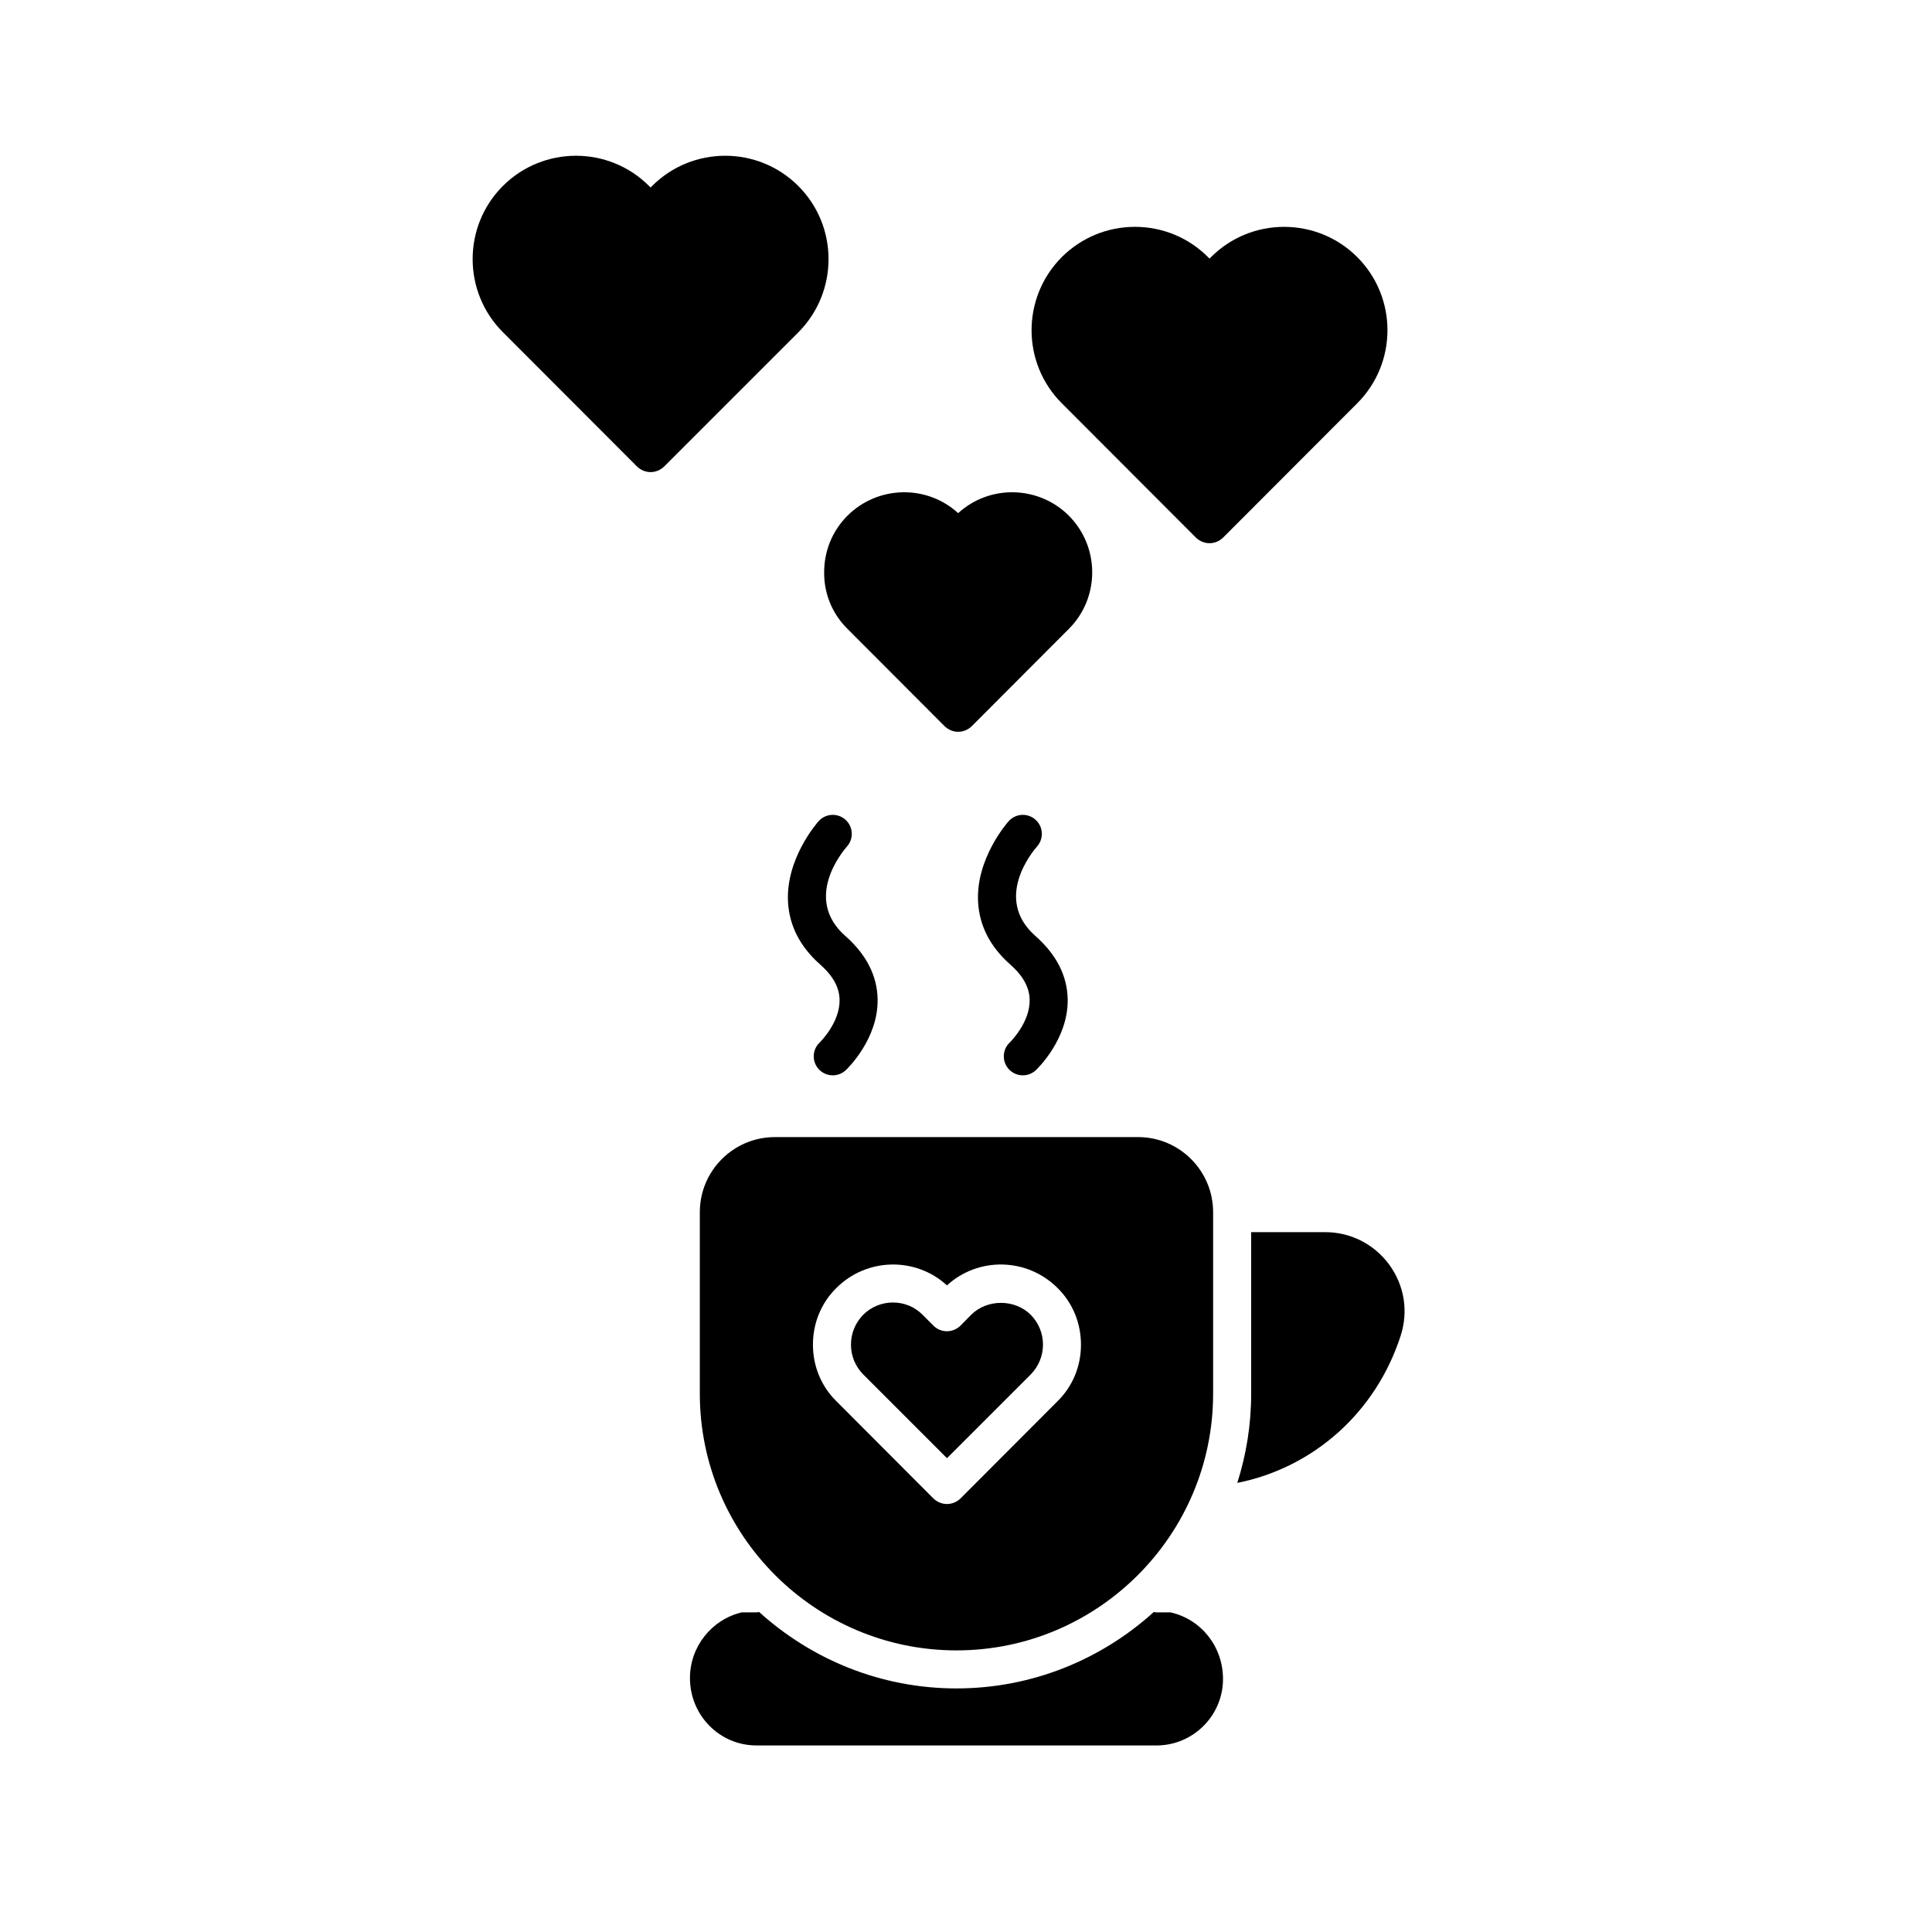 <?xml version="1.0" encoding="UTF-8"?>
<!-- Uploaded to: SVG Repo, www.svgrepo.com, Generator: SVG Repo Mixer Tools -->
<svg fill="#000000" width="800px" height="800px" version="1.1" viewBox="144 144 512 512" xmlns="http://www.w3.org/2000/svg">
 <g>
  <path d="m515.17 498.04c-6.551 20.254-23.074 34.914-43.277 38.945 2.371-7.457 3.68-15.367 3.68-23.629v-42.824h19.598c6.801 0 13 3.176 17.027 8.664 3.981 5.492 5.09 12.344 2.973 18.844z"/>
  <path d="m468.11 588.93c0 9.723-7.91 17.633-17.633 17.633h-106c-9.723 0-17.633-7.91-17.633-17.887 0-8.262 5.742-15.516 13.754-17.383l3.977 0.004c0.203 0 0.402-0.102 0.605-0.102 13.855 12.547 32.195 20.254 52.297 20.254 20.102 0 38.441-7.707 52.297-20.254 0.203 0 0.402 0.102 0.605 0.102h3.828c8.109 1.816 13.902 9.07 13.902 17.633z"/>
  <path d="m445.59 445.34h-96.227c-10.984 0-19.902 8.918-19.902 19.902v48.113c0 37.484 30.531 68.016 68.016 68.016s68.012-30.531 68.012-68.016v-48.113c0-10.984-8.914-19.902-19.898-19.902zm-21.312 69.98-25.746 25.797c-1.008 0.957-2.266 1.461-3.578 1.461-1.309 0-2.57-0.504-3.578-1.461l-25.746-25.797c-4.031-3.981-6.195-9.32-6.195-14.965 0-5.691 2.168-11.035 6.195-15.012 8.062-8.062 21.008-8.312 29.32-0.707 8.312-7.609 21.262-7.356 29.32 0.707 4.031 3.981 6.195 9.32 6.195 15.012 0.012 5.644-2.156 10.984-6.188 14.965z"/>
  <path d="m420.4 500.31c0 3.023-1.16 5.793-3.223 7.91l-22.219 22.215-22.219-22.219c-2.066-2.117-3.223-4.887-3.223-7.859 0-3.023 1.16-5.793 3.223-7.91 2.117-2.117 4.938-3.273 7.91-3.273s5.793 1.16 7.859 3.273l2.871 2.871c1.965 1.965 5.141 1.965 7.152 0l2.82-2.871c4.231-4.231 11.586-4.231 15.82 0 2.066 2.117 3.227 4.891 3.227 7.863z"/>
  <path d="m427.25 310.67-25.746 25.797c-1.008 0.957-2.266 1.461-3.578 1.461-1.309 0-2.57-0.504-3.578-1.461l-25.746-25.797c-4.031-3.981-6.246-9.32-6.195-15.012 0-5.644 2.168-10.984 6.195-15.012 8.062-8.012 21.008-8.262 29.32-0.656 8.312-7.609 21.262-7.356 29.32 0.656 8.27 8.309 8.27 21.762 0.008 30.023z"/>
  <path d="m503.68 250.87-35.57 35.621c-1.008 0.957-2.266 1.461-3.578 1.461-1.309 0-2.57-0.504-3.578-1.461l-35.57-35.621c-10.68-10.68-10.68-28.012 0-38.742 5.188-5.141 12.043-8.012 19.398-8.012 7.305 0 14.207 2.871 19.348 8.012l0.402 0.402 0.402-0.402c10.68-10.68 28.062-10.68 38.742 0 10.684 10.68 10.684 28.062 0.004 38.742z"/>
  <path d="m355.56 232.08-35.57 35.57c-1.008 0.957-2.266 1.461-3.578 1.461-1.309 0-2.57-0.504-3.578-1.461l-35.57-35.621c-10.68-10.68-10.68-28.062 0-38.742 10.68-10.68 28.062-10.68 38.742 0l0.402 0.402 0.402-0.402c10.68-10.68 28.062-10.68 38.742 0 10.688 10.68 10.688 28.062 0.008 38.793z"/>
  <path d="m361.02 427.39c0.992 1.055 2.328 1.582 3.668 1.582 1.238 0 2.481-0.453 3.457-1.367 0.352-0.332 8.605-8.223 8.434-18.773-0.102-6.223-2.977-11.871-8.555-16.793-11.184-9.863-0.785-22.324 0.434-23.711 1.844-2.074 1.664-5.25-0.406-7.098-2.074-1.859-5.262-1.676-7.113 0.395-0.359 0.402-8.781 9.957-8.098 21.512 0.367 6.262 3.234 11.805 8.516 16.465 3.391 2.992 5.074 6.047 5.144 9.34 0.125 6.07-5.231 11.285-5.266 11.32-2.027 1.91-2.125 5.098-0.215 7.129z"/>
  <path d="m411.39 427.39c0.992 1.055 2.328 1.582 3.668 1.582 1.238 0 2.481-0.453 3.457-1.367 0.352-0.332 8.605-8.223 8.434-18.773-0.102-6.223-2.977-11.871-8.555-16.793-11.184-9.863-0.785-22.324 0.434-23.711 1.844-2.074 1.664-5.25-0.406-7.098-2.082-1.859-5.262-1.676-7.113 0.395-0.359 0.402-8.781 9.957-8.098 21.512 0.367 6.262 3.234 11.805 8.516 16.465 3.391 2.992 5.074 6.047 5.144 9.34 0.125 6.07-5.231 11.285-5.266 11.32-2.023 1.91-2.125 5.098-0.215 7.129z"/>
 </g>
</svg>